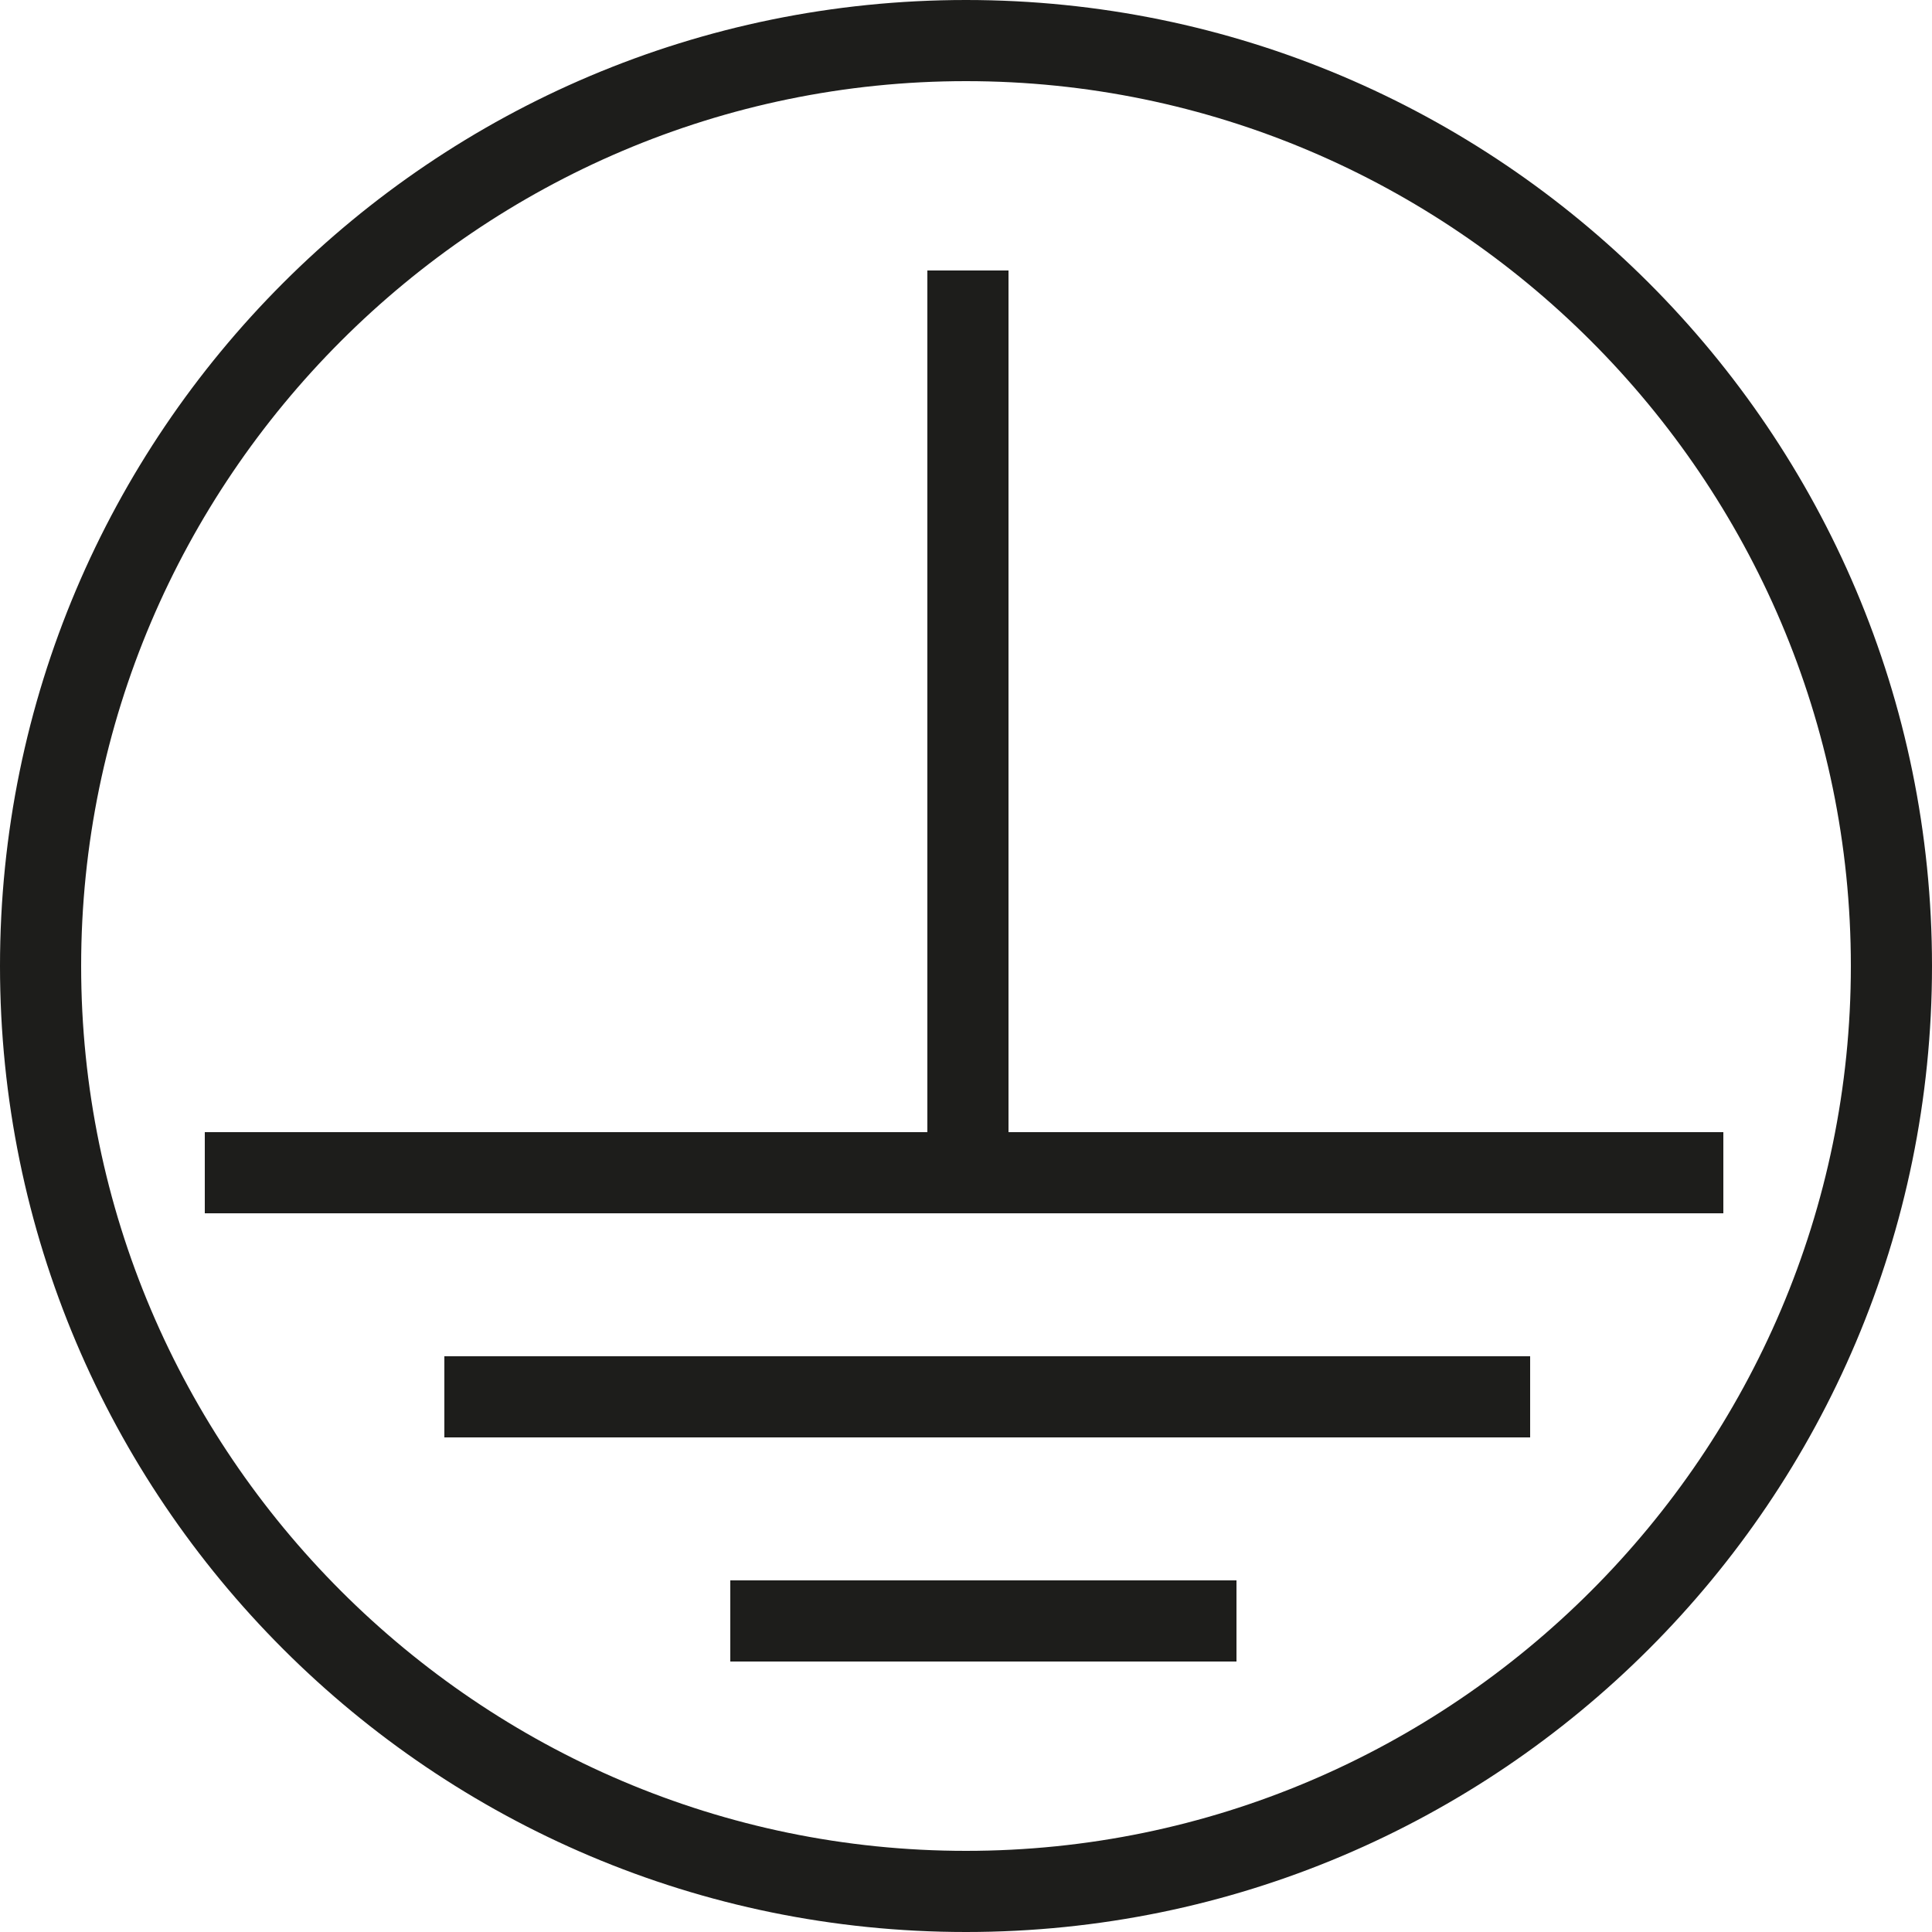 <?xml version="1.0" encoding="utf-8"?>
<!-- Generator: Adobe Illustrator 25.2.0, SVG Export Plug-In . SVG Version: 6.00 Build 0)  -->
<svg version="1.1" id="Livello_1" xmlns="http://www.w3.org/2000/svg" xmlns:xlink="http://www.w3.org/1999/xlink" x="0px" y="0px"
	 width="50px" height="50px" viewBox="0 0 50 50" style="enable-background:new 0 0 50 50;" xml:space="preserve">
<style type="text/css">
	.st0{fill:#1D1D1B;}
</style>
<g>
	<g>
		<g>
			<g>
				<g>
					<path class="st0" d="M25,50C11.2,50,0,38.8,0,25S11.2,0,25,0s25,11.2,25,25S38.8,50,25,50z M25,2.1C12.4,2.1,2.1,12.4,2.1,25
						S12.4,47.9,25,47.9S47.9,37.6,47.9,25S37.6,2.1,25,2.1z"/>
				</g>
			</g>
		</g>
		<g>
			<g>
				<g>
					<rect x="24" y="7" class="st0" width="2.1" height="23.3"/>
				</g>
			</g>
		</g>
		<g>
			<g>
				<g>
					<rect x="5.3" y="29.3" class="st0" width="39.3" height="2.1"/>
				</g>
			</g>
		</g>
		<g>
			<g>
				<g>
					<rect x="11.5" y="35.1" class="st0" width="28.1" height="2.1"/>
				</g>
			</g>
		</g>
		<g>
			<g>
				<g>
					<rect x="18.9" y="40.9" class="st0" width="13.1" height="2.1"/>
				</g>
			</g>
		</g>
	</g>
</g>
</svg>
